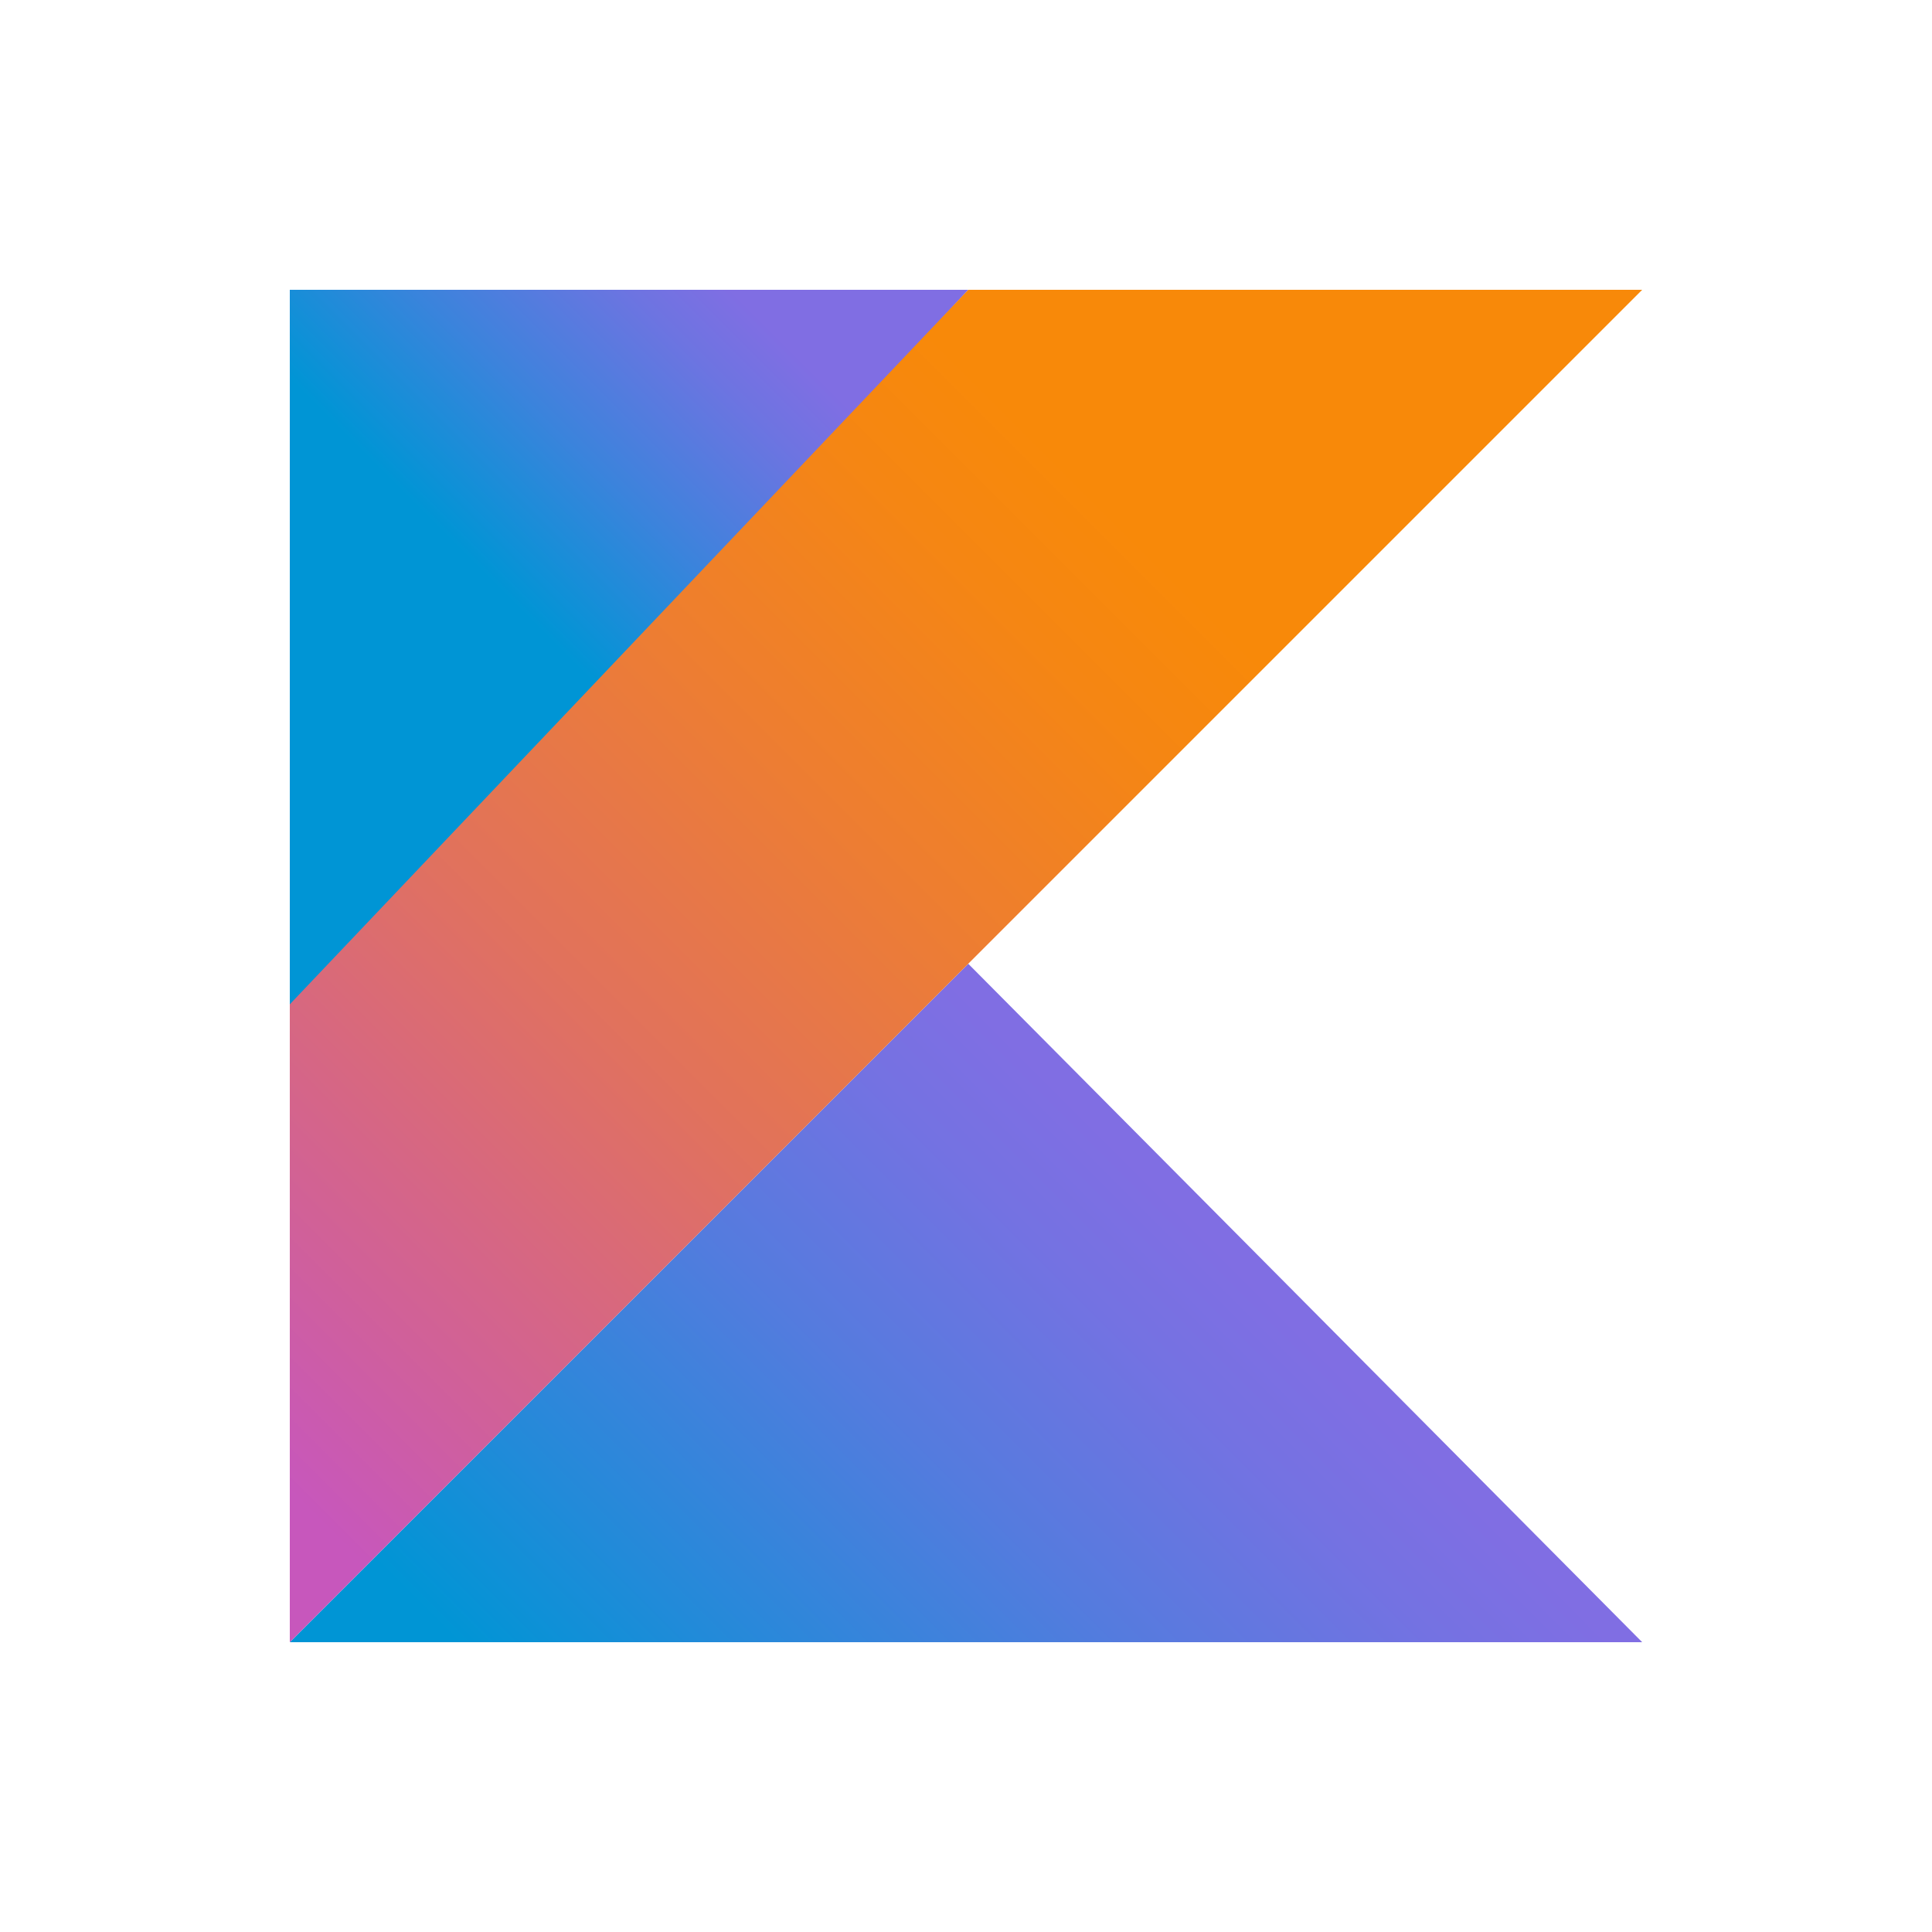 <svg width="80" height="80" viewBox="0 0 80 80" fill="none" xmlns="http://www.w3.org/2000/svg">
<path d="M12 68L40.093 39.907L68 68H12Z" fill="url(#paint0_linear_1899_517)"/>
<path d="M12 12H40.093L12 42.333V12Z" fill="url(#paint1_linear_1899_517)"/>
<path d="M40.093 12L12 41.587V68L40.093 39.907L68 12H40.093Z" fill="url(#paint2_linear_1899_517)"/>
<defs>
<linearGradient id="paint0_linear_1899_517" x1="26.895" y1="81.08" x2="53.353" y2="54.622" gradientUnits="userSpaceOnUse">
<stop offset="0.097" stop-color="#0095D5"/>
<stop offset="0.301" stop-color="#238AD9"/>
<stop offset="0.621" stop-color="#557BDE"/>
<stop offset="0.864" stop-color="#7472E2"/>
<stop offset="1" stop-color="#806EE3"/>
</linearGradient>
<linearGradient id="paint1_linear_1899_517" x1="15.929" y1="23.255" x2="31.295" y2="7.889" gradientUnits="userSpaceOnUse">
<stop offset="0.118" stop-color="#0095D5"/>
<stop offset="0.418" stop-color="#3C83DC"/>
<stop offset="0.696" stop-color="#6D74E1"/>
<stop offset="0.833" stop-color="#806EE3"/>
</linearGradient>
<linearGradient id="paint2_linear_1899_517" x1="2.572" y1="63.486" x2="54.683" y2="11.375" gradientUnits="userSpaceOnUse">
<stop offset="0.107" stop-color="#C757BC"/>
<stop offset="0.214" stop-color="#D0609A"/>
<stop offset="0.425" stop-color="#E1725C"/>
<stop offset="0.605" stop-color="#EE7E2F"/>
<stop offset="0.743" stop-color="#F58613"/>
<stop offset="0.823" stop-color="#F88909"/>
</linearGradient>
</defs>
</svg>

